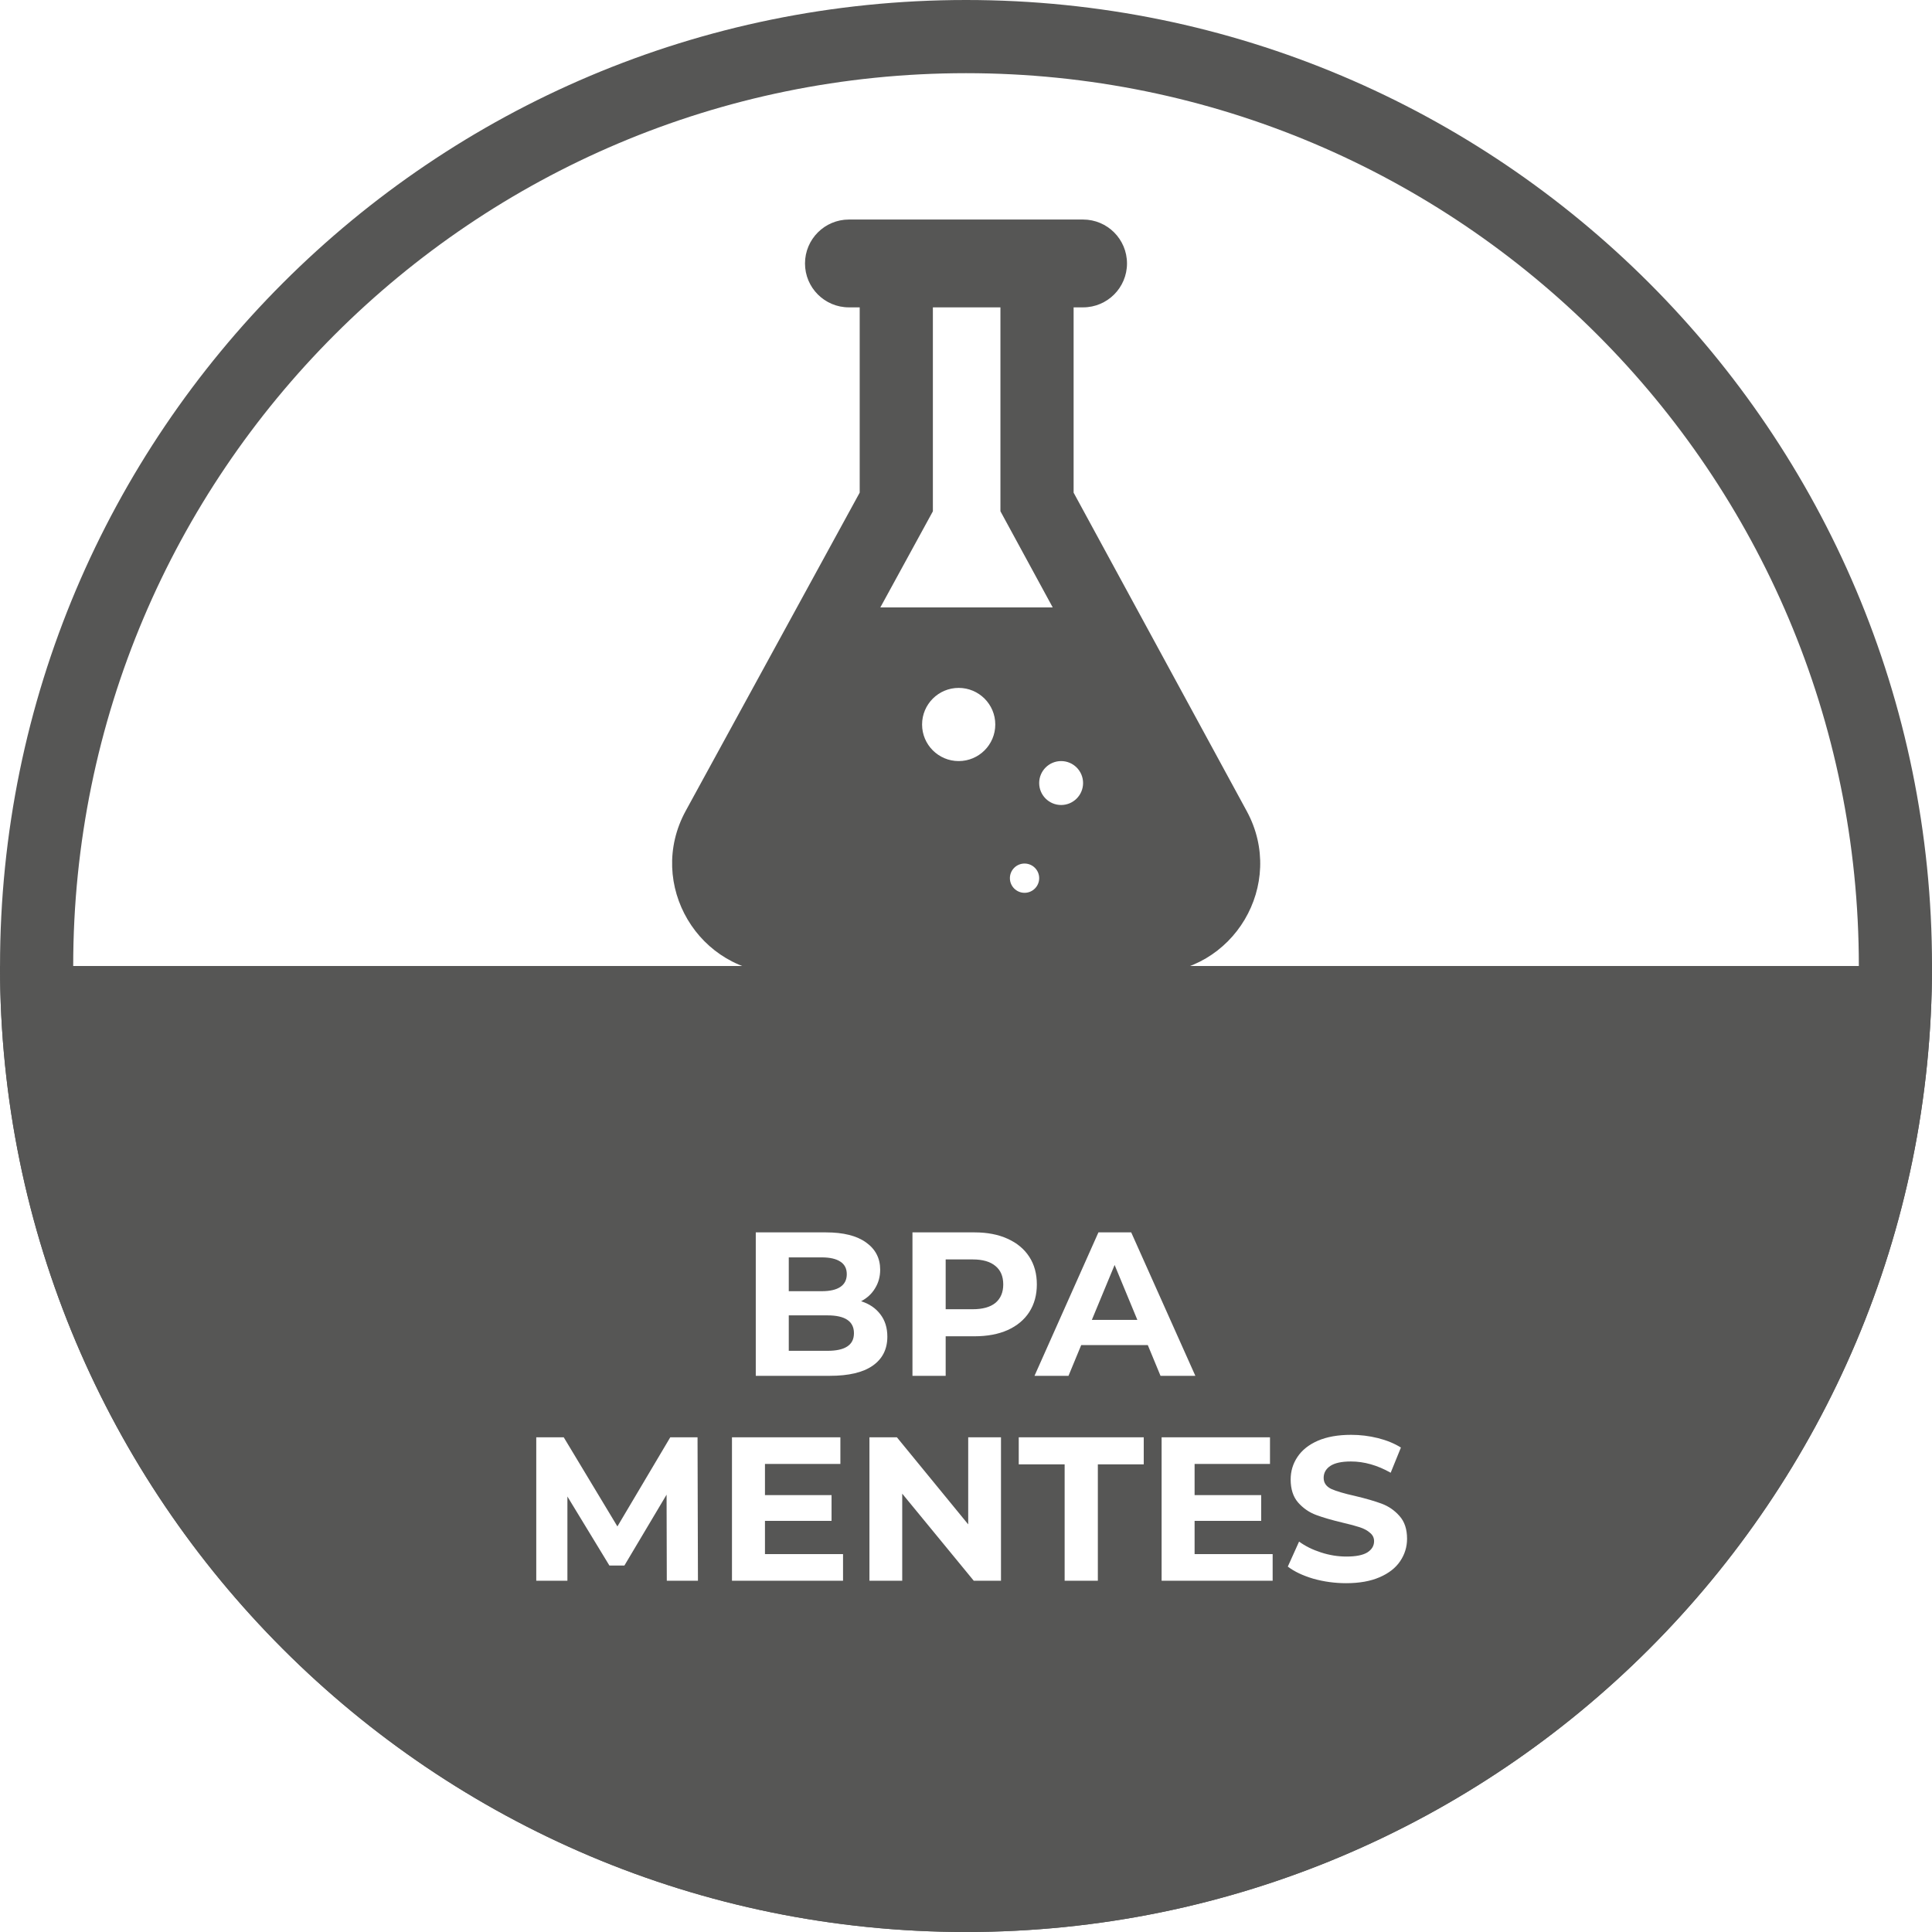<svg width="90" height="90" viewBox="0 0 90 90" fill="none" xmlns="http://www.w3.org/2000/svg">
<path fill-rule="evenodd" clip-rule="evenodd" d="M45.001 86.591C67.971 86.591 86.592 67.97 86.592 45C86.592 22.03 67.971 3.409 45.001 3.409C22.031 3.409 3.41 22.03 3.41 45C3.41 67.97 22.031 86.591 45.001 86.591ZM45.001 90C69.854 90 90.001 69.853 90.001 45C90.001 20.147 69.854 0 45.001 0C20.148 0 0.001 20.147 0.001 45C0.001 69.853 20.148 90 45.001 90Z" fill="#565655"/>
<path fill-rule="evenodd" clip-rule="evenodd" d="M45 90C20.147 90 0 69.853 0 45H90C90 69.853 69.853 90 45 90ZM40.114 60.617C40.496 60.737 40.795 60.941 41.011 61.227C41.227 61.507 41.336 61.854 41.336 62.268C41.336 62.853 41.106 63.305 40.648 63.623C40.197 63.935 39.535 64.091 38.663 64.091H35.207V57.409H38.472C39.286 57.409 39.91 57.565 40.343 57.877C40.782 58.189 41.002 58.612 41.002 59.147C41.002 59.471 40.922 59.761 40.763 60.015C40.61 60.27 40.394 60.47 40.114 60.617ZM36.744 58.574V60.149H38.281C38.663 60.149 38.952 60.082 39.15 59.948C39.347 59.815 39.446 59.617 39.446 59.356C39.446 59.096 39.347 58.901 39.15 58.774C38.952 58.641 38.663 58.574 38.281 58.574H36.744ZM38.548 62.926C38.956 62.926 39.261 62.86 39.465 62.726C39.675 62.592 39.78 62.386 39.78 62.105C39.78 61.552 39.369 61.275 38.548 61.275H36.744V62.926H38.548ZM45.399 57.409C45.99 57.409 46.503 57.508 46.935 57.705C47.374 57.902 47.712 58.182 47.947 58.545C48.183 58.908 48.3 59.337 48.3 59.834C48.3 60.324 48.183 60.753 47.947 61.122C47.712 61.485 47.374 61.765 46.935 61.962C46.503 62.153 45.99 62.249 45.399 62.249H44.053V64.091H42.506V57.409H45.399ZM45.313 60.989C45.777 60.989 46.13 60.89 46.372 60.693C46.614 60.489 46.735 60.203 46.735 59.834C46.735 59.458 46.614 59.172 46.372 58.975C46.13 58.771 45.777 58.669 45.313 58.669H44.053V60.989H45.313ZM50.367 62.659H53.469L54.061 64.091H55.684L52.696 57.409H51.169L48.191 64.091H49.775L50.367 62.659ZM51.923 58.927L52.982 61.485H50.863L51.923 58.927ZM31.062 73.636L31.052 69.627L29.086 72.93H28.389L26.432 69.713V73.636H24.981V66.955H26.261L28.761 71.107L31.224 66.955H32.494L32.513 73.636H31.062ZM39.272 73.636V72.395H35.635V70.849H38.737V69.647H35.635V68.195H39.148V66.955H34.098V73.636H39.272ZM46.63 66.955V73.636H45.361L42.029 69.58V73.636H40.502V66.955H41.781L45.103 71.011V66.955H46.63ZM47.457 68.215H49.595V73.636H51.142V68.215H53.28V66.955H47.457V68.215ZM59.285 72.395V73.636H54.112V66.955H59.161V68.195H55.649V69.647H58.751V70.849H55.649V72.395H59.285ZM61.175 73.541C61.671 73.681 62.183 73.751 62.711 73.751C63.322 73.751 63.841 73.659 64.267 73.474C64.694 73.29 65.012 73.041 65.222 72.73C65.438 72.412 65.546 72.061 65.546 71.68C65.546 71.234 65.429 70.881 65.193 70.62C64.964 70.359 64.687 70.168 64.363 70.047C64.038 69.927 63.621 69.805 63.112 69.685C62.622 69.576 62.256 69.468 62.014 69.36C61.779 69.246 61.661 69.074 61.661 68.845C61.661 68.615 61.763 68.431 61.967 68.291C62.177 68.151 62.498 68.081 62.931 68.081C63.548 68.081 64.165 68.256 64.783 68.606L65.26 67.432C64.954 67.241 64.598 67.095 64.191 66.993C63.784 66.891 63.367 66.84 62.94 66.84C62.33 66.84 61.811 66.932 61.385 67.117C60.965 67.302 60.65 67.553 60.44 67.871C60.23 68.183 60.124 68.533 60.124 68.921C60.124 69.367 60.239 69.723 60.468 69.99C60.704 70.257 60.984 70.451 61.308 70.572C61.633 70.693 62.05 70.814 62.559 70.935C62.889 71.011 63.15 71.082 63.341 71.145C63.539 71.209 63.698 71.295 63.819 71.403C63.946 71.505 64.01 71.635 64.01 71.794C64.01 72.01 63.904 72.186 63.694 72.319C63.484 72.447 63.16 72.51 62.721 72.51C62.326 72.51 61.932 72.447 61.537 72.319C61.143 72.192 60.802 72.023 60.516 71.813L59.991 72.978C60.29 73.207 60.684 73.395 61.175 73.541Z" fill="#565655"/>
<path fill-rule="evenodd" clip-rule="evenodd" d="M39.545 10.227C38.416 10.227 37.5 11.143 37.5 12.273C37.5 13.402 38.416 14.318 39.545 14.318H40.048V22.948L31.943 37.774C30.081 41.182 32.547 45.341 36.43 45.341H53.585C57.463 45.341 59.93 41.192 58.078 37.785L50.013 22.95V14.318H50.454C51.584 14.318 52.5 13.402 52.5 12.273C52.5 11.143 51.584 10.227 50.454 10.227H39.545ZM43.457 14.318H46.604V23.383V23.816L46.811 24.197L49.039 28.295H41.01L43.248 24.201L43.457 23.819V23.383V14.318ZM49.432 37.5C49.996 37.5 50.454 37.042 50.454 36.477C50.454 35.912 49.996 35.454 49.432 35.454C48.867 35.454 48.409 35.912 48.409 36.477C48.409 37.042 48.867 37.5 49.432 37.5ZM48.409 40.909C48.409 41.285 48.104 41.591 47.727 41.591C47.351 41.591 47.045 41.285 47.045 40.909C47.045 40.532 47.351 40.227 47.727 40.227C48.104 40.227 48.409 40.532 48.409 40.909ZM44.659 35.454C45.6 35.454 46.364 34.691 46.364 33.75C46.364 32.808 45.6 32.045 44.659 32.045C43.718 32.045 42.954 32.808 42.954 33.75C42.954 34.691 43.718 35.454 44.659 35.454Z" fill="#565655"/>
</svg>

